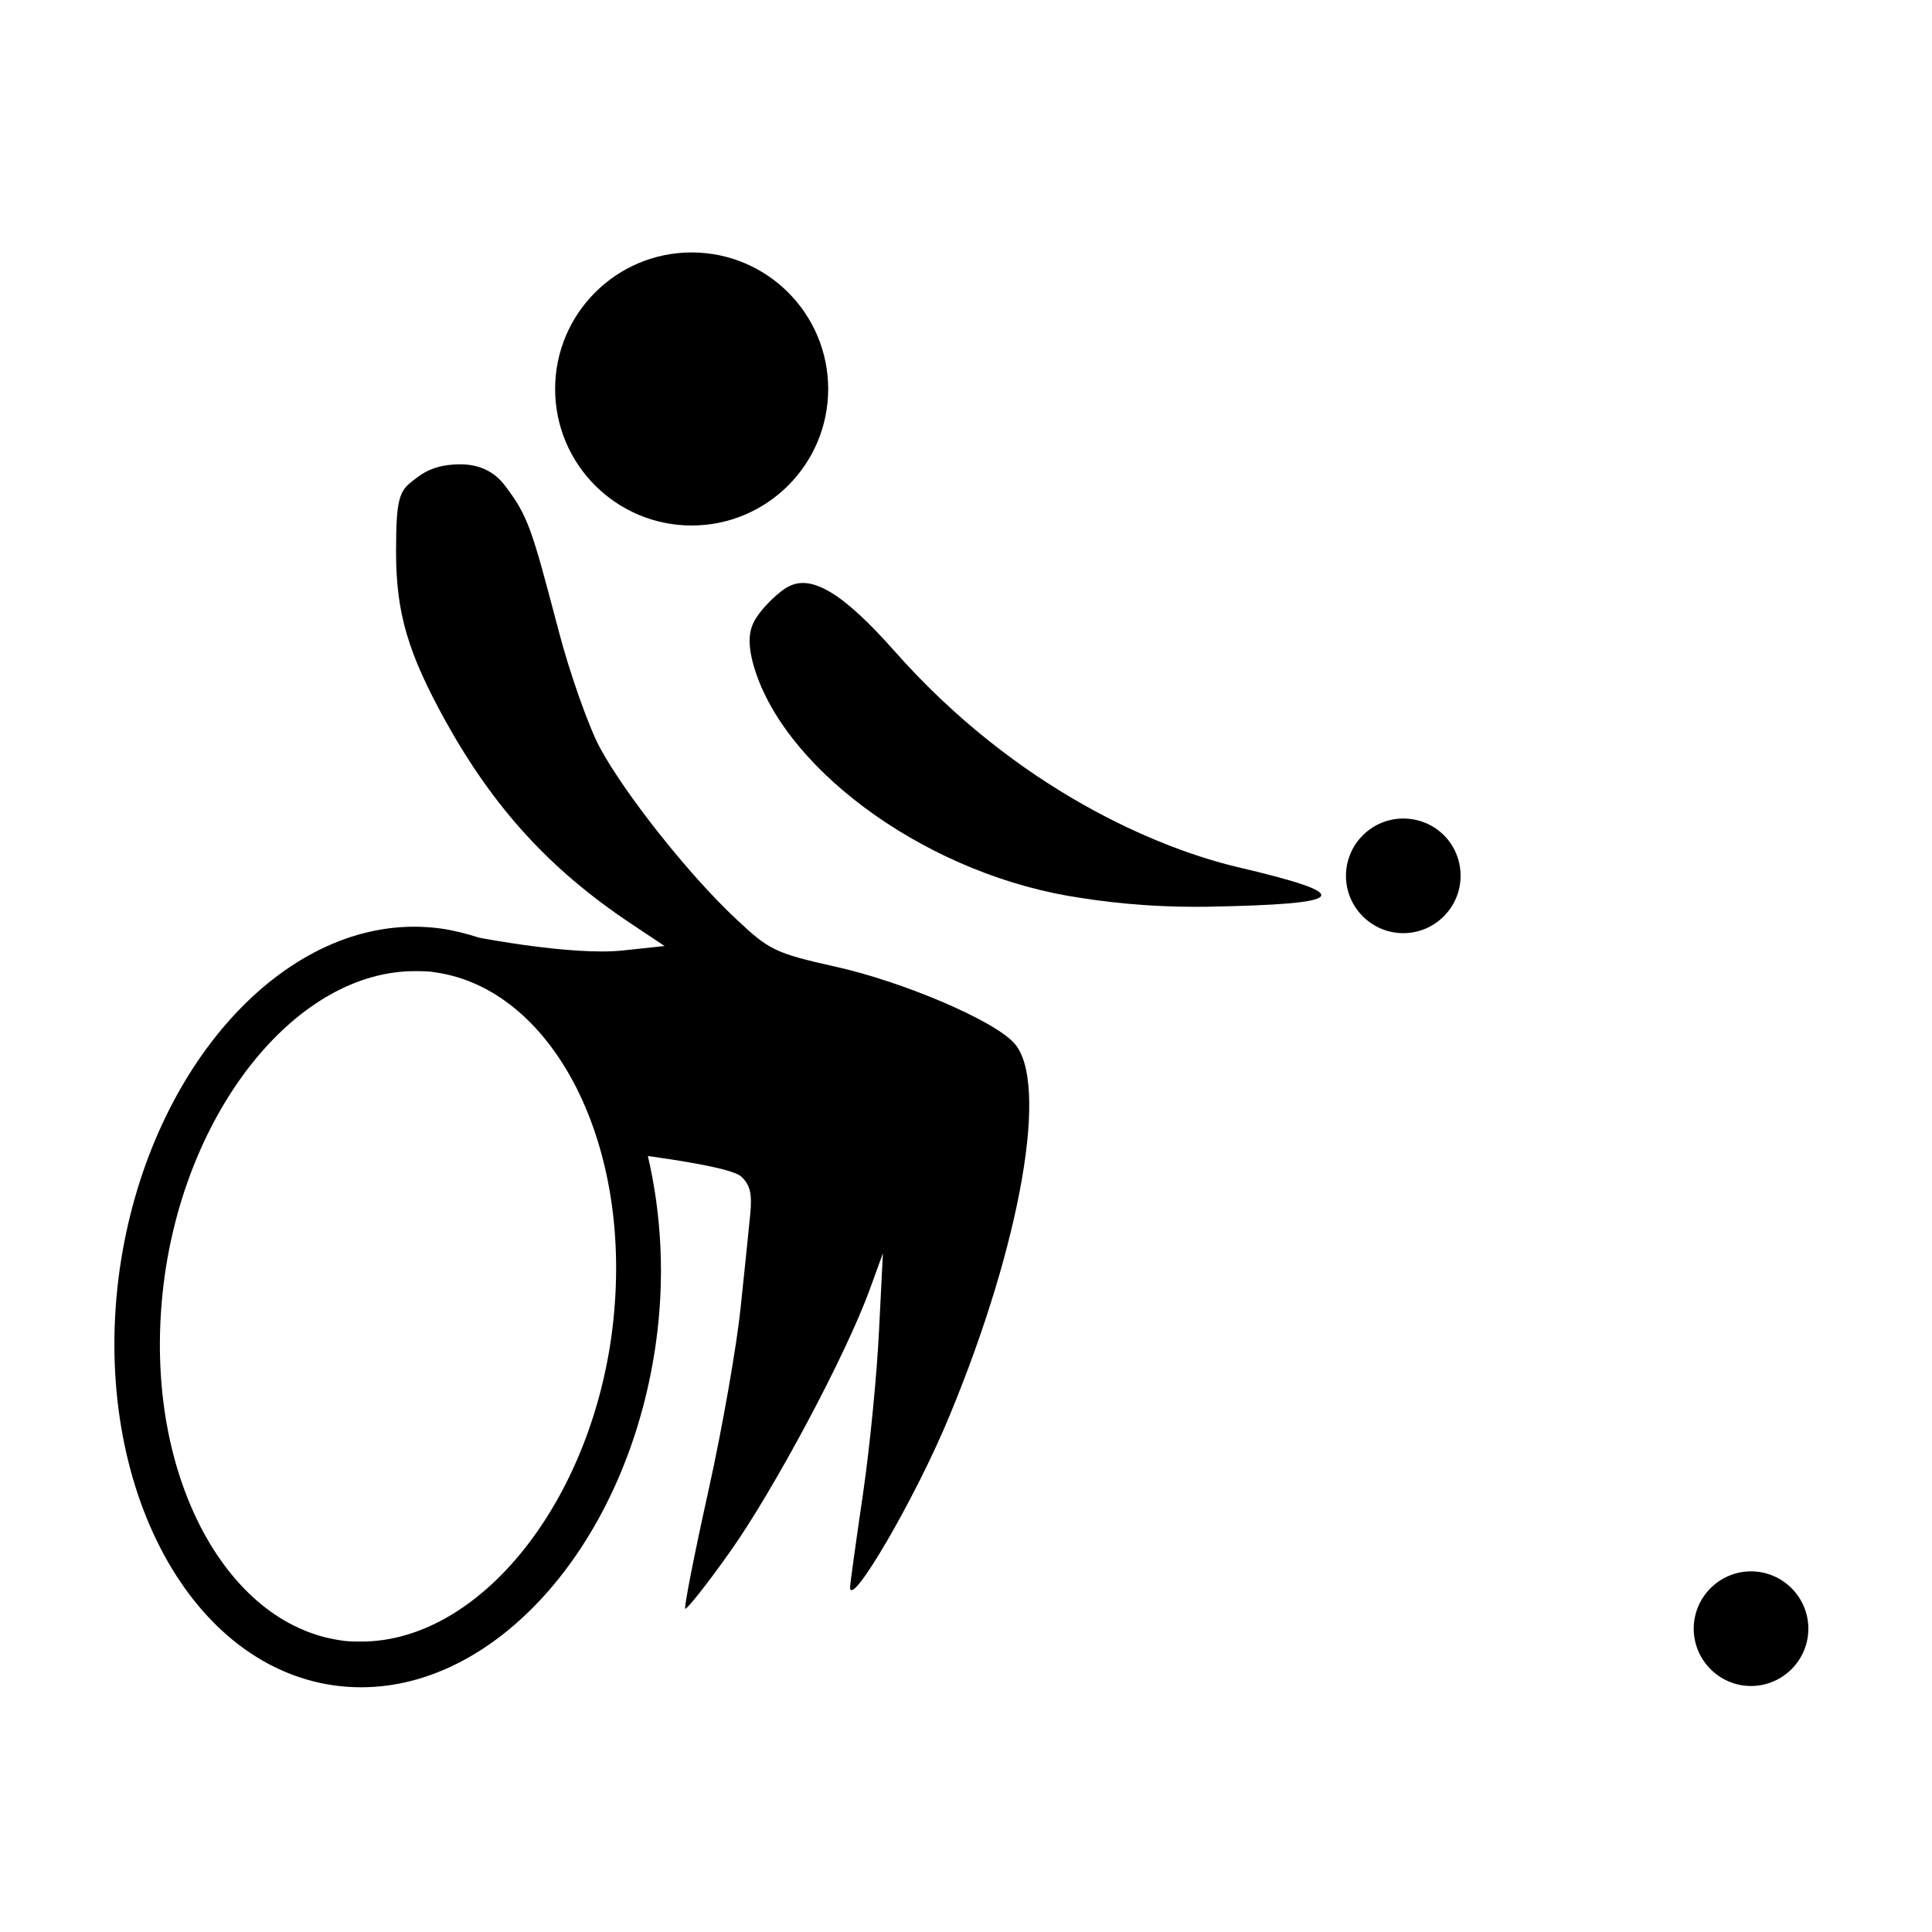 <?xml version="1.0" encoding="utf-8"?>
<!-- Generator: Adobe Illustrator 23.0.1, SVG Export Plug-In . SVG Version: 6.00 Build 0)  -->
<svg version="1.1"
	 id="svg2" xmlns:cc="http://creativecommons.org/ns#" xmlns:dc="http://purl.org/dc/elements/1.1/" xmlns:inkscape="http://www.inkscape.org/namespaces/inkscape" xmlns:rdf="http://www.w3.org/1999/02/22-rdf-syntax-ns#" xmlns:sodipodi="http://sodipodi.sourceforge.net/DTD/sodipodi-0.dtd" xmlns:svg="http://www.w3.org/2000/svg"
	 xmlns="http://www.w3.org/2000/svg" xmlns:xlink="http://www.w3.org/1999/xlink" x="0px" y="0px" width="300px" height="300px"
	 viewBox="0 0 300 300" enable-background="new 0 0 300 300" xml:space="preserve">
<path d="M226.8,136c0,4.9-4,8.9-8.9,8.9s-8.9-4-8.9-8.9c0-4.9,4-8.9,8.9-8.9S226.8,131,226.8,136z M271.9,244c-4.9,0-8.9,4-8.9,8.9
	s4,8.9,8.9,8.9c4.9,0,8.9-4,8.9-8.9S276.8,244,271.9,244z M157.5,162c5.4,6,1.1,30.9-10,57.7c-5.2,12.7-15.6,30.5-15.5,26.7
	c0-0.4,0.9-6.9,2-14.4s2.2-19,2.5-25.5l0.6-11.9l-2,5.5c-3.8,10.5-15.1,31.5-21.7,40.8c-3.6,5.1-6.8,9.1-7,8.9s1.4-8.4,3.6-18.3
	s4.4-22.6,5-28.4c0.6-5.8,1.3-12.4,1.5-14.6c0.3-3.1,0-4.5-1.4-5.8c-1.4-1.3-10.3-2.6-14.5-3.2c2.1,9,2.7,19,1.2,29.4
	c-4.4,30.4-24.3,53.1-45.7,53.1c-1.4,0-2.9-0.1-4.3-0.3c-23-3.3-37.8-32.3-33.2-64.7c4.4-30.4,24.3-53.1,45.7-53.1c0,0,0,0,0,0
	c1.4,0,2.9,0.1,4.3,0.3c2,0.3,3.9,0.8,5.8,1.4l0,0c0,0,14.4,2.8,22.2,2l6.6-0.7l-5.4-3.6C85.4,135,76.7,125.5,69.2,112
	c-5.8-10.5-7.7-16.7-7.7-26.3c0-8.4,0.5-9.5,2.8-11.2c1.5-1.2,3.4-2.4,7.2-2.4c3.6,0,5.7,1.7,6.9,3.3c3.6,4.7,4.2,6.8,8.2,22
	c1.8,7,4.8,15.4,6.5,18.6c3.8,7.1,13.8,19.8,21.2,26.7c5.1,4.8,6,5.3,15.4,7.4C140.1,152.4,154.3,158.4,157.5,162z M89.4,168.7
	c-5.2-10.1-12.9-16.4-21.7-17.7c-1.1-0.2-2.2-0.2-3.3-0.2l0,0v0c-18,0-35,20.7-38.8,47.1c-2,14.3-0.1,28.1,5.5,39.1
	c5.2,10.1,12.9,16.4,21.7,17.7c1.1,0.2,2.2,0.2,3.3,0.2c18,0,35-20.7,38.8-47.1C96.9,193.6,95,179.7,89.4,168.7z M192,134.6
	c-12.1-2.9-34-11.9-53.1-33.5c-7.8-8.8-12.8-12-16.5-10c-1.4,0.7-3.7,3-4.6,4.3c-1.1,1.5-2,3.3-0.9,7.5
	c4.2,15.8,25.7,32.1,48.9,36.2c5.3,0.9,12.2,1.8,21.4,1.7C209.7,140.4,210.8,139,192,134.6z M107.4,81.6c11.7,0,21.2-9.5,21.2-21.2
	c0-11.7-9.5-21.2-21.2-21.2c-11.7,0-21.2,9.5-21.2,21.2C86.2,72.1,95.7,81.6,107.4,81.6z"/>
</svg>
